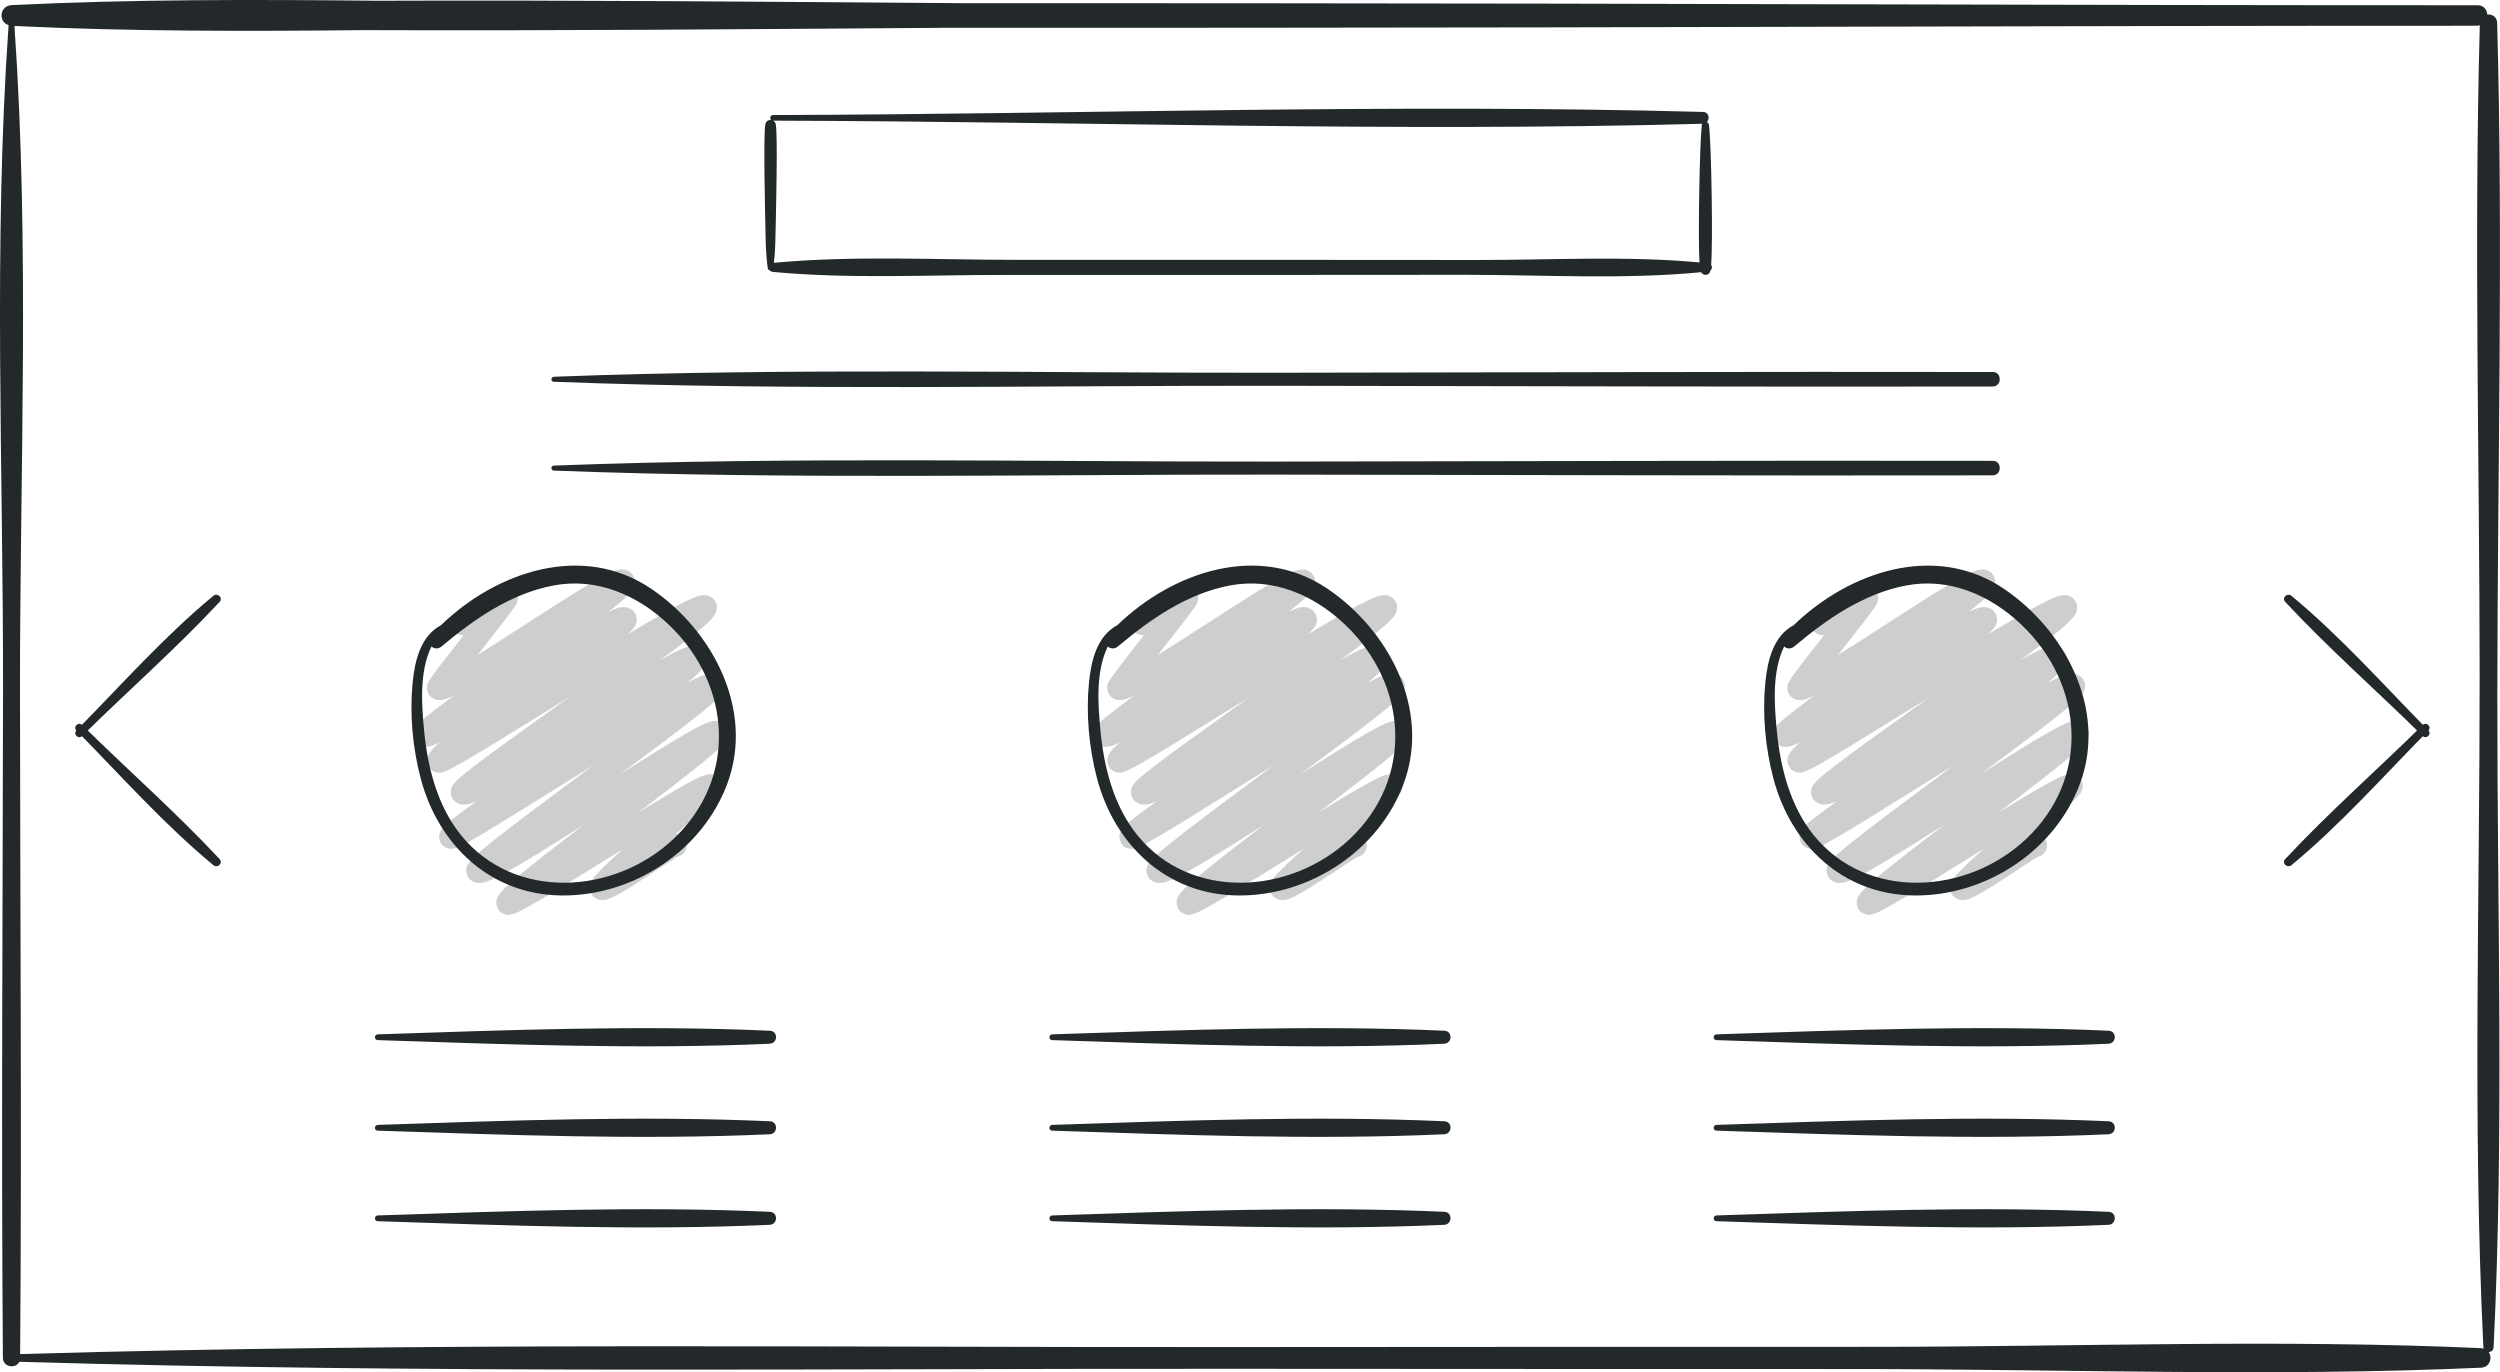 <?xml version="1.0" encoding="UTF-8"?>
<svg id="Layer_2" data-name="Layer 2" xmlns="http://www.w3.org/2000/svg" viewBox="0 0 337.7 185.36">
  <defs>
    <style>
      .cls-1 {
        fill: #23292a;
        stroke-width: 0px;
      }

      .cls-2 {
        fill: none;
        stroke: #cdcecd;
        stroke-linecap: round;
        stroke-linejoin: round;
        stroke-width: 3.12px;
      }
    </style>
  </defs>
  <g id="OBJECTS">
    <g>
      <path class="cls-2" d="M62.42,84.22c.21.36,5.85-3.69,5.98-3.46.17.29-9.37,11.87-9.18,12.2.7,1.21,24.25-15.67,24.97-14.42.74,1.28-27.39,19.8-26.84,20.75.68,1.17,26.28-17.06,27.1-15.65.59,1.02-25.88,17.95-25.18,19.15.46.79,35.22-22.15,36-20.79.77,1.33-33.4,24.05-32.83,25.04.97,1.68,30.44-19.74,31.38-18.12.9,1.57-33.54,23.11-32.94,24.16.48.84,34.57-21.98,35.45-20.46.58,1-32.39,23.99-31.8,25.02.89,1.54,31.53-20.02,32.32-18.66.61,1.06-28.9,21.87-28.24,23.01.46.79,26.86-16.77,27.41-15.82.3.51-15.29,12.97-14.81,13.8.45.78,9.79-6.09,9.98-5.76"/>
      <path class="cls-2" d="M154.3,84.22c.21.36,5.85-3.69,5.99-3.46.17.29-9.37,11.87-9.18,12.2.7,1.21,24.25-15.67,24.97-14.42.74,1.28-27.39,19.8-26.85,20.75.68,1.17,26.28-17.06,27.1-15.65.59,1.02-25.88,17.95-25.18,19.15.46.79,35.22-22.15,36-20.79.77,1.33-33.4,24.05-32.83,25.04.97,1.68,30.44-19.74,31.38-18.12.9,1.57-33.54,23.11-32.93,24.16.48.84,34.57-21.98,35.45-20.46.58,1-32.39,23.99-31.8,25.02.89,1.54,31.53-20.02,32.32-18.66.61,1.06-28.9,21.87-28.24,23.01.46.79,26.85-16.77,27.4-15.82.3.51-15.29,12.97-14.81,13.8.45.78,9.79-6.09,9.98-5.76"/>
      <path class="cls-2" d="M246.17,84.22c.21.36,5.85-3.69,5.99-3.46.17.29-9.37,11.87-9.18,12.2.7,1.21,24.25-15.67,24.97-14.42.74,1.28-27.39,19.8-26.85,20.75.68,1.17,26.28-17.06,27.1-15.65.59,1.02-25.88,17.95-25.18,19.15.46.79,35.22-22.15,36-20.79.77,1.33-33.4,24.05-32.83,25.04.97,1.68,30.44-19.74,31.38-18.12.9,1.56-33.54,23.11-32.93,24.16.48.84,34.57-21.98,35.45-20.46.58,1-32.39,23.99-31.8,25.02.89,1.53,31.53-20.02,32.32-18.66.61,1.06-28.9,21.87-28.24,23.01.46.79,26.86-16.77,27.41-15.82.3.51-15.29,12.97-14.81,13.8.45.78,9.79-6.09,9.98-5.76"/>
      <g>
        <g>
          <path class="cls-1" d="M29.66,116.04c-5.88-6.3-12.43-12.06-18.57-18.11-.49-.49-1.26.25-.77.75,6.03,6.12,11.87,12.7,18.49,18.18.57.47,1.37-.25.85-.82Z"/>
          <path class="cls-1" d="M29.66,81.31c-5.88,6.3-12.43,12.06-18.57,18.11-.49.49-1.26-.25-.77-.75,6.03-6.12,11.87-12.7,18.49-18.18.57-.47,1.37.25.85.82Z"/>
        </g>
        <g>
          <path class="cls-1" d="M308.69,116.04c5.88-6.3,12.43-12.06,18.57-18.11.49-.49,1.26.25.77.75-6.03,6.12-11.87,12.7-18.49,18.18-.57.47-1.37-.25-.85-.82Z"/>
          <path class="cls-1" d="M308.69,81.31c5.88,6.3,12.43,12.06,18.57,18.11.49.49,1.26-.25.77-.75-6.03-6.12-11.87-12.7-18.49-18.18-.57-.47-1.37.25-.85.82Z"/>
        </g>
      </g>
      <path class="cls-1" d="M337.32,3.09c-.02-.83-.71-1.2-1.34-1.13-.04-.64-.46-1.25-1.29-1.25-55.58.01-111.16-.25-166.74-.27-12.65,0-25.29,0-37.94-.01C103.7.24,77.36,0,51.05.1,34.53-.07,18.01-.11,1.57.69-.08.77-.25,2.98,1.16,3.39-.93,33.13.45,63.43.41,93.23c-.04,30.06-.25,60.12-.02,90.18.01,1.31,1.76,1.51,2.22.54,55.2,1.63,110.5.88,165.72.95,27.3.03,54.59.02,81.89.03,28.23,0,56.71,1.08,84.91-.18,1.22-.06,1.58-1.37,1.04-2.12.33,0,.65-.22.67-.66,1.42-29.23.48-58.71.5-87.96.02-30.27.8-60.65-.02-90.9ZM335.18,182.11c-27.23-1.23-54.72-.19-81.98-.18-28.27,0-56.55,0-84.82.03-55.2.07-110.48-.67-165.66.95.23-29.87,0-59.76-.02-89.63-.02-29.77,1.33-60.06-.75-89.77,15.7.75,31.48.72,47.26.56,25.94.1,51.89-.13,77.83-.31,13.62,0,27.24,0,40.86-.01,55.58-.02,111.16-.28,166.75-.27.12,0,.21-.04.32-.07-.79,29.16-.04,58.45-.02,87.62.02,30.24-.96,60.71.5,90.91,0,.09.03.17.06.25-.1-.03-.2-.07-.32-.08Z"/>
      <g>
        <path class="cls-1" d="M87.95,79.52c-9.31-6.28-20.94-2.27-28.38,4.93-2.73,1.46-3.53,4.71-3.83,7.76-.42,4.21,0,8.82,1.08,12.91,2.38,9.05,9.44,15.74,19.02,15.84,9.71.1,19.1-6.06,22.44-15.2,3.63-9.93-2.05-20.65-10.33-26.24ZM90.97,113.33c-8,7.54-21.5,8.39-28.7-.52-3.22-3.99-4.52-9.21-4.99-14.2-.34-3.6-.63-7.9,1-11.28.35.3.89.39,1.37-.01,4.43-3.72,9.32-7.12,15.1-8.23,5.87-1.12,11.42,1.31,15.61,5.31,8.47,8.09,9.31,20.73.61,28.93Z"/>
        <path class="cls-1" d="M179.31,79.52c-9.31-6.28-20.94-2.27-28.38,4.93-2.73,1.46-3.53,4.71-3.83,7.76-.42,4.21,0,8.82,1.08,12.91,2.38,9.05,9.44,15.74,19.02,15.84,9.71.1,19.1-6.06,22.44-15.2,3.63-9.93-2.05-20.65-10.33-26.24ZM182.33,113.33c-8,7.54-21.5,8.39-28.7-.52-3.22-3.99-4.52-9.21-4.99-14.2-.34-3.6-.63-7.9,1-11.28.35.3.89.39,1.37-.01,4.43-3.72,9.32-7.12,15.1-8.23,5.87-1.12,11.42,1.31,15.61,5.31,8.47,8.09,9.31,20.73.61,28.93Z"/>
        <path class="cls-1" d="M270.67,79.52c-9.31-6.28-20.94-2.27-28.38,4.93-2.73,1.46-3.53,4.71-3.83,7.76-.42,4.21,0,8.82,1.08,12.91,2.38,9.05,9.44,15.74,19.02,15.84,9.7.1,19.1-6.06,22.44-15.2,3.63-9.93-2.05-20.65-10.33-26.24ZM273.69,113.33c-8,7.54-21.5,8.39-28.7-.52-3.22-3.99-4.51-9.21-4.99-14.2-.34-3.6-.63-7.9,1-11.28.35.3.89.39,1.37-.01,4.43-3.72,9.32-7.12,15.09-8.23,5.87-1.12,11.42,1.31,15.61,5.31,8.47,8.09,9.31,20.73.62,28.93Z"/>
      </g>
      <path class="cls-1" d="M230.85,16.91c-.02-.21-.14-.35-.29-.42.44-.43.29-1.35-.51-1.37-41.83-1.14-83.8.3-125.63.42-.39,0-.48.48-.24.68-.33-.05-.68.1-.78.49-.32,1.19-.03,12.72-.01,13.93.03,1.86.05,3.73.32,5.58.02.17.12.26.25.28.09.12.24.21.45.23,10.29.97,20.81.4,31.13.41,10.38,0,20.76,0,31.14,0,10.38,0,20.76-.01,31.14-.02,10.55,0,21.44.66,31.96-.35.31.54,1.14.48,1.28-.24.21-.2.25-.52.08-.74.25-2.87.04-16.05-.28-18.86ZM229.88,16.89c-.31,2.72-.52,15.77-.31,18.56-9.88-.92-20.09-.32-30-.33-10.38,0-20.76-.01-31.14-.02-10.38,0-20.76-.01-31.14,0-10.86,0-21.94-.61-32.75.4.19-1.6.21-3.23.24-4.84.02-1.21.31-12.75,0-13.93-.05-.2-.19-.34-.35-.43,41.79.11,83.72,1.55,125.5.42-.02.05-.04.11-.05.18Z"/>
      <path class="cls-1" d="M270.12,51.23c.01-.49-.3-.99-.93-.98-32.39-.06-64.79.06-97.18.1-32.36.04-64.85-.68-97.19.54-.44.02-.45.67-.01.68,32.33,1.22,64.82.5,97.17.54,32.39.04,64.79.16,97.18.1.64,0,.96-.49.97-.98Z"/>
      <path class="cls-1" d="M270.12,63.23c.01-.49-.3-.99-.93-.98-32.39-.06-64.79.06-97.18.1-32.36.04-64.85-.68-97.19.54-.44.02-.45.67-.01.68,32.33,1.22,64.82.5,97.17.54,32.39.04,64.79.16,97.18.1.64,0,.96-.49.97-.98Z"/>
      <g>
        <path class="cls-1" d="M103.99,139.23c-17.55-.78-35.4-.09-52.96.49-.5.02-.52.76-.01.78,17.55.58,35.39,1.27,52.94.49,1.13-.05,1.17-1.71.03-1.76Z"/>
        <path class="cls-1" d="M103.99,151.46c-17.55-.78-35.4-.09-52.96.49-.5.02-.52.76-.01.78,17.55.58,35.39,1.27,52.94.49,1.13-.05,1.17-1.71.03-1.76Z"/>
        <path class="cls-1" d="M103.99,163.69c-17.55-.78-35.4-.09-52.96.49-.5.02-.52.76-.01.78,17.55.58,35.39,1.27,52.94.49,1.13-.05,1.17-1.71.03-1.76Z"/>
      </g>
      <g>
        <path class="cls-1" d="M195.1,139.23c-17.55-.78-35.4-.09-52.96.49-.5.02-.52.76-.01.78,17.55.58,35.39,1.27,52.94.49,1.13-.05,1.17-1.71.03-1.76Z"/>
        <path class="cls-1" d="M195.1,151.46c-17.55-.78-35.4-.09-52.96.49-.5.02-.52.76-.01.78,17.55.58,35.39,1.27,52.94.49,1.13-.05,1.17-1.71.03-1.76Z"/>
        <path class="cls-1" d="M195.1,163.69c-17.55-.78-35.4-.09-52.96.49-.5.02-.52.76-.01.78,17.55.58,35.39,1.27,52.94.49,1.13-.05,1.17-1.71.03-1.76Z"/>
      </g>
      <g>
        <path class="cls-1" d="M284.83,139.23c-17.55-.78-35.4-.09-52.96.49-.5.02-.52.76-.01.78,17.55.58,35.39,1.27,52.94.49,1.13-.05,1.17-1.71.03-1.76Z"/>
        <path class="cls-1" d="M284.83,151.46c-17.55-.78-35.4-.09-52.96.49-.5.02-.52.76-.01.78,17.55.58,35.39,1.27,52.94.49,1.13-.05,1.17-1.71.03-1.76Z"/>
        <path class="cls-1" d="M284.83,163.69c-17.55-.78-35.4-.09-52.96.49-.5.02-.52.76-.01.78,17.55.58,35.39,1.27,52.94.49,1.13-.05,1.17-1.71.03-1.76Z"/>
      </g>
    </g>
  </g>
</svg>